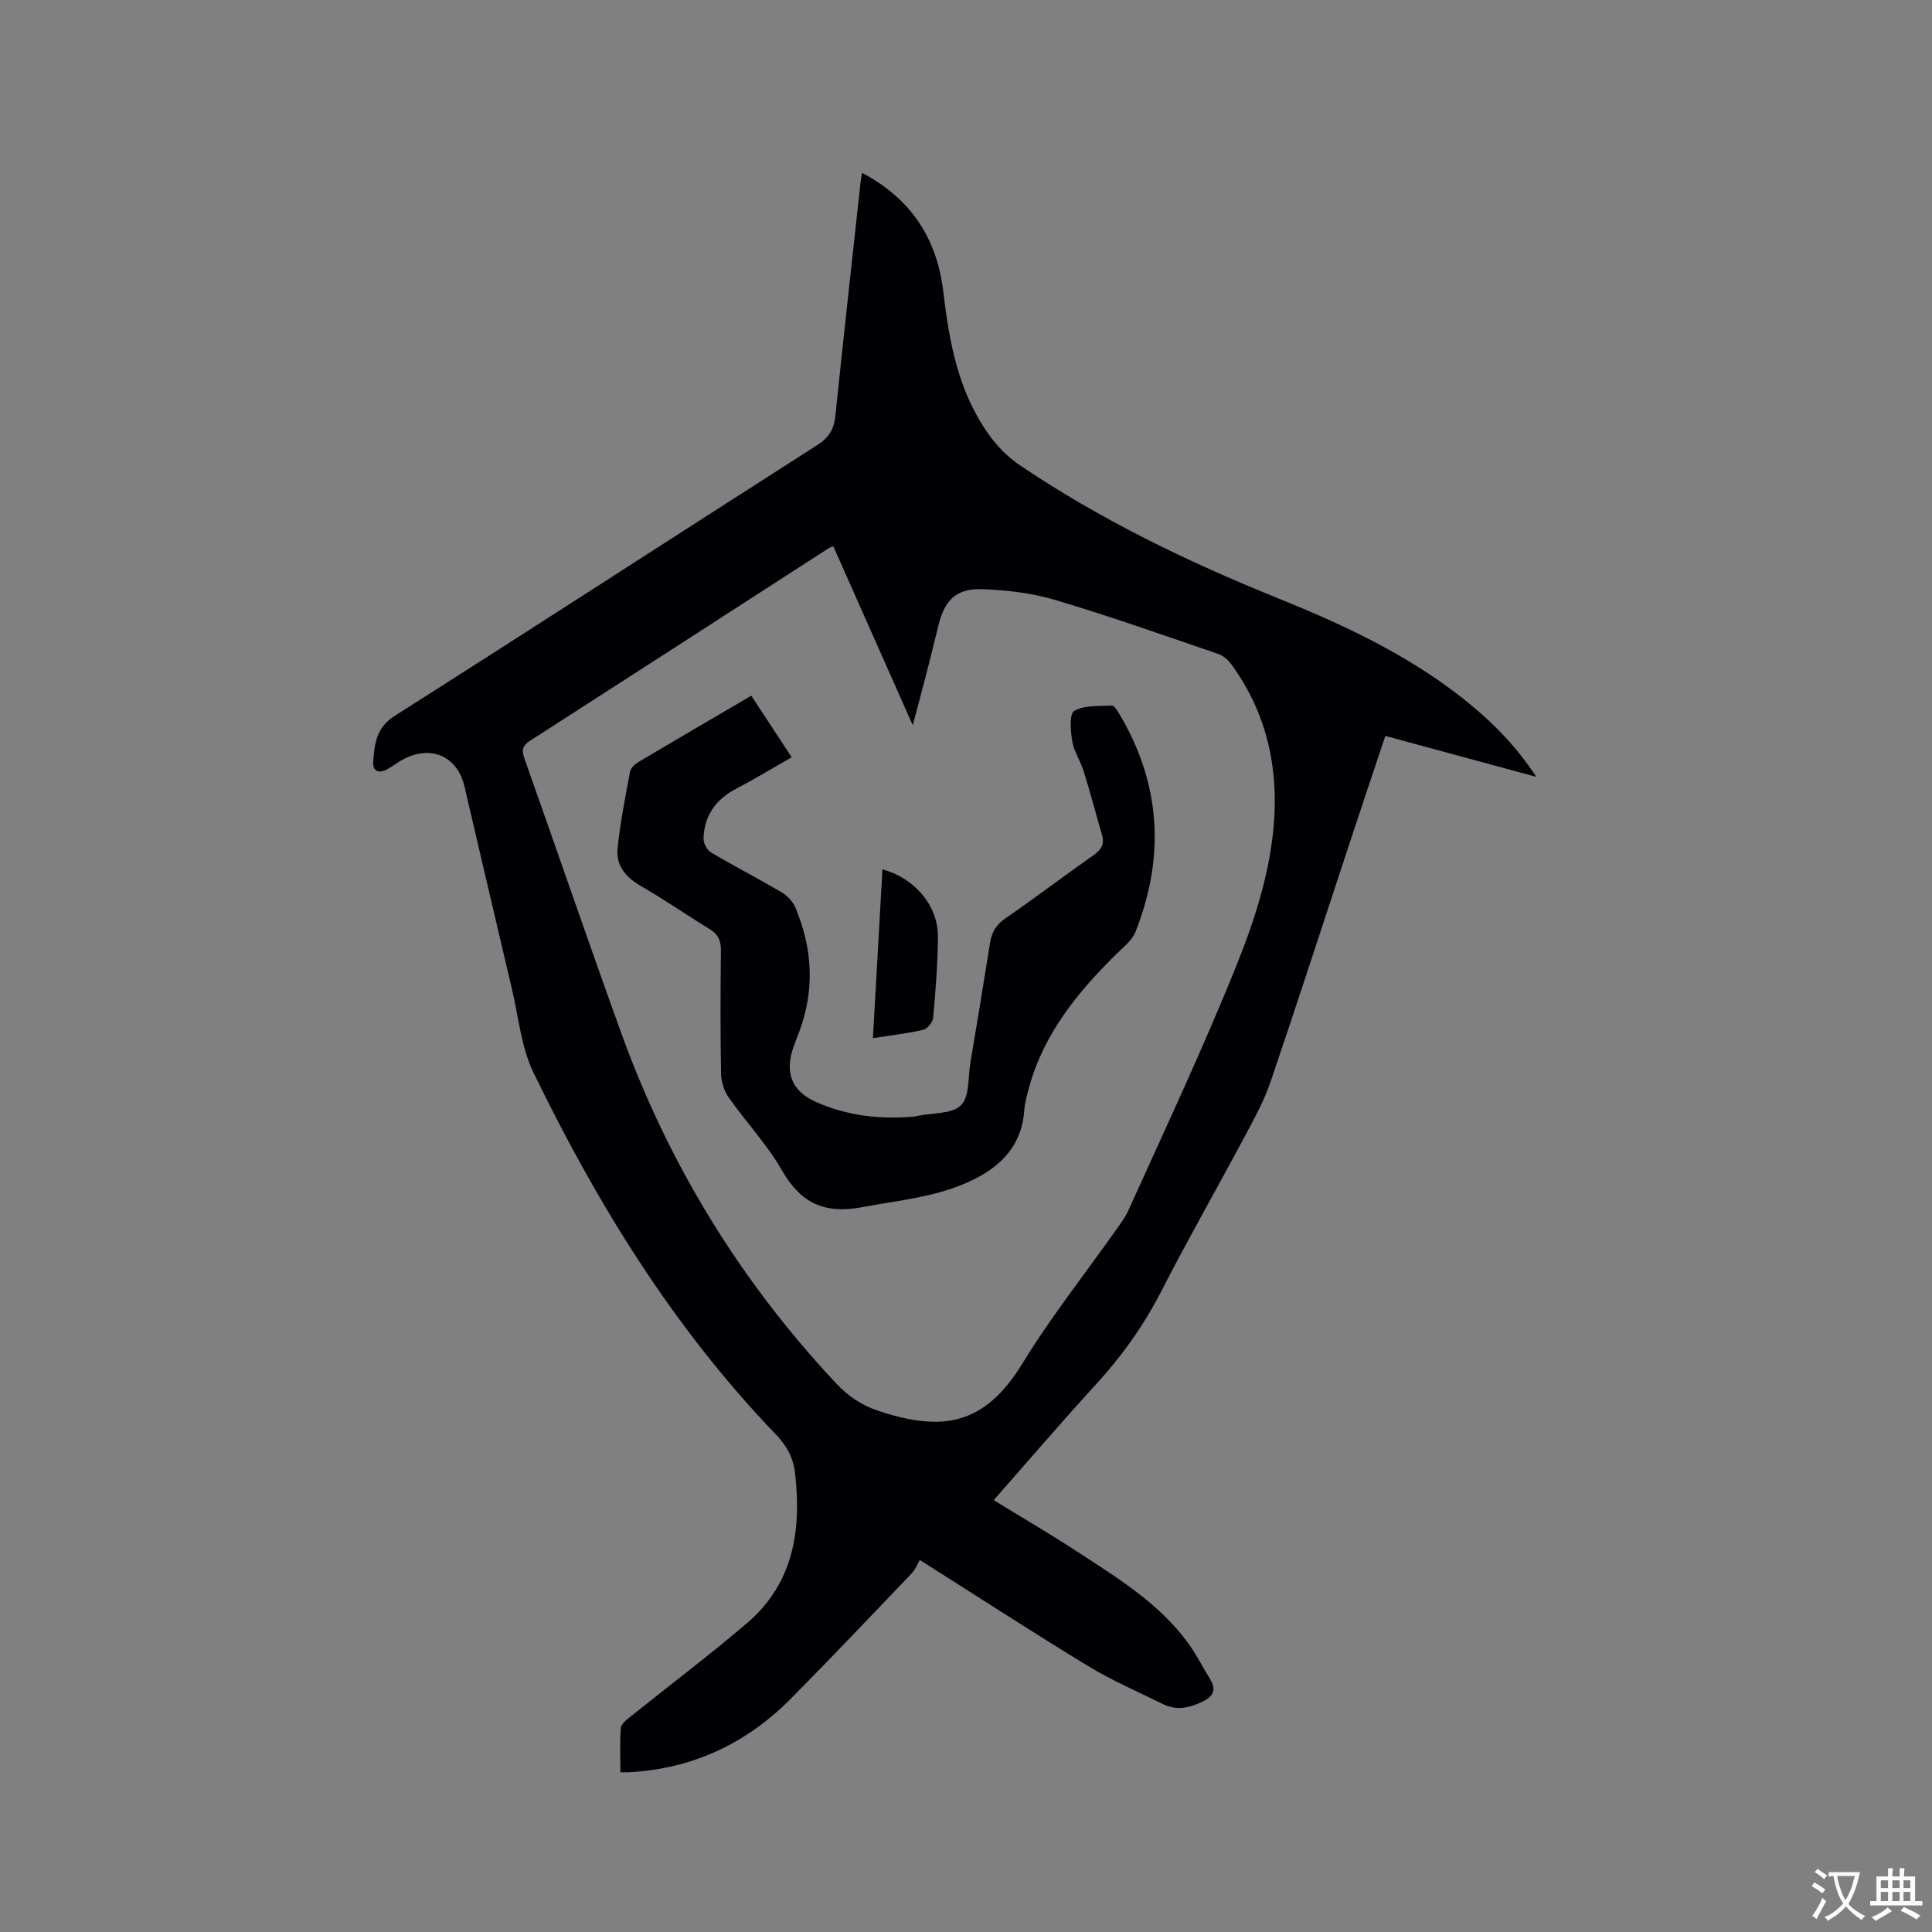 <svg enable-background="new 0 0 400 400" viewBox="0 0 400 400" xmlns="http://www.w3.org/2000/svg"><rect x="0" y="0" width="400" height="400" fill="#808080" stroke="none"/><g fill="#010105"><path d="m178.5 35.8c10.29 5.42 15.53 13.79 16.81 24.67 1.22 10.41 3.11 20.58 9.3 29.34 1.73 2.44 3.95 4.75 6.41 6.42 16.74 11.33 34.84 20.07 53.54 27.62 13.59 5.49 26.82 11.65 38.4 20.82 5.67 4.49 10.76 9.53 15.12 16.17-10.74-2.91-20.89-5.66-31.26-8.48-2.48 7.42-4.9 14.63-7.28 21.84-5.48 16.58-10.85 33.2-16.47 49.74-1.28 3.77-3.23 7.35-5.11 10.89-5.84 10.93-11.98 21.7-17.64 32.71-3.62 7.04-8.12 13.32-13.46 19.14-7.16 7.81-14.05 15.87-21.13 23.91 5.81 3.56 11.57 6.92 17.14 10.56 8.42 5.5 17.1 10.75 23.17 19.1 1.67 2.3 2.94 4.89 4.45 7.31 1.36 2.18.84 3.59-1.47 4.72-2.72 1.33-5.41 1.93-8.22.54-5.21-2.57-10.58-4.88-15.53-7.89-11.4-6.93-22.59-14.21-34.83-21.95-.51.86-.95 2-1.73 2.82-8.28 8.66-16.52 17.36-24.95 25.87-9.24 9.33-20.42 14.57-33.63 15.26-.41.02-.83 0-1.68 0 0-3.14-.16-6.19.1-9.2.08-.88 1.29-1.76 2.14-2.44 8-6.43 16.2-12.61 24-19.27 9.59-8.19 11.27-19.15 9.92-31-.37-3.21-1.7-5.67-3.94-8-21.17-22-36.98-47.66-50.22-74.95-2.53-5.21-3.07-11.4-4.43-17.17-3.31-14.01-6.58-28.03-9.85-42.05-1.44-6.16-6.71-8.63-12.45-5.76-1.23.61-2.31 1.49-3.52 2.16-1.76.98-3.09.46-2.93-1.59.28-3.63.59-6.99 4.44-9.44 29.25-18.57 58.31-37.43 87.51-56.08 2.4-1.54 3.44-3.26 3.73-6 1.68-16.23 3.48-32.45 5.25-48.68.05-.38.15-.78.3-1.66zm-5.96 77.33c-.49.17-.7.2-.86.3-20.65 13.33-41.29 26.67-61.98 39.96-1.6 1.03-1.71 2.01-1.12 3.66 6.72 18.95 13.23 37.98 20.06 56.88 9.82 27.15 24.63 51.28 44.38 72.39 2.56 2.73 5.4 4.66 8.88 5.8 12.99 4.27 21.84 3.18 29.8-9.85 5.9-9.65 12.98-18.58 19.52-27.84.85-1.21 1.76-2.41 2.36-3.75 6.24-13.79 12.64-27.51 18.54-41.44 4.61-10.9 9.24-21.86 11.04-33.72 2.07-13.64.12-26.4-8.09-37.8-.7-.97-1.74-1.95-2.83-2.32-11.21-3.84-22.39-7.8-33.75-11.18-4.89-1.45-10.15-2.07-15.27-2.24-5.17-.17-7.6 2.28-8.86 7.23-.75 2.98-1.46 5.97-2.22 8.94-.96 3.72-1.95 7.44-3.16 12.01-5.74-12.94-11.1-25-16.44-37.03z"/><path d="m155.55 144.04c2.81 4.28 5.47 8.34 8.36 12.74-3.96 2.26-7.65 4.51-11.48 6.51-4.22 2.21-6.62 5.56-6.77 10.3-.03.97.7 2.4 1.52 2.88 4.82 2.86 9.82 5.43 14.65 8.28 1.17.69 2.32 1.9 2.84 3.14 3.56 8.43 4.05 17.01.82 25.68-.41 1.09-.85 2.17-1.23 3.27-1.8 5.2-.38 9.03 4.59 11.27 6.51 2.92 13.42 3.7 20.5 3.06.21-.02.41-.09.62-.14 3.08-.64 7.08-.34 8.98-2.19 1.8-1.75 1.45-5.75 1.95-8.77 1.39-8.25 2.76-16.5 4.06-24.77.35-2.2 1.2-3.79 3.14-5.12 6.19-4.27 12.18-8.83 18.34-13.15 1.62-1.14 2.27-2.32 1.71-4.22-1.28-4.36-2.42-8.75-3.77-13.09-.66-2.12-2-4.07-2.37-6.21-.36-2.12-.65-5.7.4-6.32 2.09-1.24 5.11-.96 7.76-1.11.45-.03 1.07.89 1.43 1.48 8.74 14.54 9.69 29.73 3.48 45.39-.69 1.74-2.45 3.11-3.87 4.5-8.09 7.97-15.16 16.58-18.19 27.84-.41 1.53-.85 3.09-.96 4.65-.51 7.04-4.61 11.38-10.59 14.32-7.25 3.57-15.21 4.21-23.01 5.68-7.65 1.44-12.63-.76-16.52-7.56-3.08-5.39-7.46-10.02-11.05-15.13-.95-1.35-1.57-3.24-1.6-4.9-.16-8.48-.13-16.96-.03-25.44.02-1.99-.45-3.39-2.23-4.48-4.78-2.92-9.39-6.15-14.25-8.93-3.18-1.82-5.28-4.24-4.92-7.82.54-5.33 1.59-10.61 2.58-15.89.14-.77 1.01-1.59 1.76-2.04 7.64-4.54 15.32-9.01 23.35-13.71z"/><path d="m182.7 180c6.67 1.77 11.54 7.53 11.49 13.97-.04 5.59-.49 11.19-.99 16.77-.08.91-1.21 2.27-2.07 2.47-3.28.77-6.64 1.14-10.4 1.73.67-11.79 1.32-23.34 1.97-34.94z"/></g><path d="m377.9 391.2c-.2.3-.4.5-.6.8-.7-.6-1.4-1-2.2-1.5.2-.3.4-.5.5-.8.6.4 1.4.8 2.3 1.5zm-1.8 6.1c-.2-.2-.5-.4-.9-.6.4-.6.8-1.2 1.2-1.9s.7-1.3.9-1.9c.3.3.5.5.8.7-.7 1.3-1.4 2.6-2 3.7zm2.2-9c-.3.3-.5.5-.6.8-.6-.6-1.3-1.1-2-1.5.3-.3.5-.5.6-.7.6.5 1.3.9 2 1.4zm.3.2v-.9h2 4.5c-.3 1.3-.6 2.5-1 3.6s-.9 2.1-1.4 3c.4.5 1 1 1.6 1.4s1.2.8 1.9 1.1c-.3.2-.5.4-.8.8-.4-.3-1-.7-1.6-1.2s-1.2-1.1-1.6-1.6c-.5.6-1.1 1.1-1.7 1.6s-1.4.9-2.1 1.4c-.1-.3-.3-.5-.7-.8.6-.2 1.2-.5 1.9-1s1.4-1.1 2-1.8c-.5-.8-.9-1.6-1.2-2.5s-.6-2-.8-3.2c-.4.1-.7.1-1 .1zm2.5 2.7c.3 1 .7 1.7 1 2.2.3-.5.6-1.1 1-2s.6-1.9.9-3h-3.2-.4c.1.9.3 1.8.7 2.8z" fill="#fafbfa"/><path d="m396.5 388.5v1.5 3.6h1.5v.9c-.4 0-1 0-1.7 0h-7.9c-.5 0-.9 0-1.2 0v-.9h1.3v-3.5c0-.7 0-1.2 0-1.6h2.4c0-.8 0-1.4 0-1.7h1c0 .3-.1.8-.1 1.7h1.5c0-.8 0-1.4 0-1.7h1c0 .3-.1.9-.1 1.7zm-8.2 9.2c-.2-.3-.5-.5-.8-.8.8-.3 1.4-.6 1.9-.9s1-.7 1.4-1.1c.3.3.6.5.9.8-1.6 1-2.8 1.6-3.4 2zm2.6-6.8v-1.6h-1.5v1.6zm0 2.7v-1.9h-1.5v1.9zm2.4-2.7v-1.6h-1.5v1.6zm0 2.7v-1.9h-1.5v1.9zm.2 2 .7-.8c.4.2.9.5 1.6.8s1.3.7 1.8 1c-.3.3-.5.5-.8.8-.4-.3-1.5-1-3.3-1.8zm2-4.7v-1.6h-1.4v1.6zm0 2.7v-1.9h-1.4v1.9z" fill="#fafbfa"/></svg>
